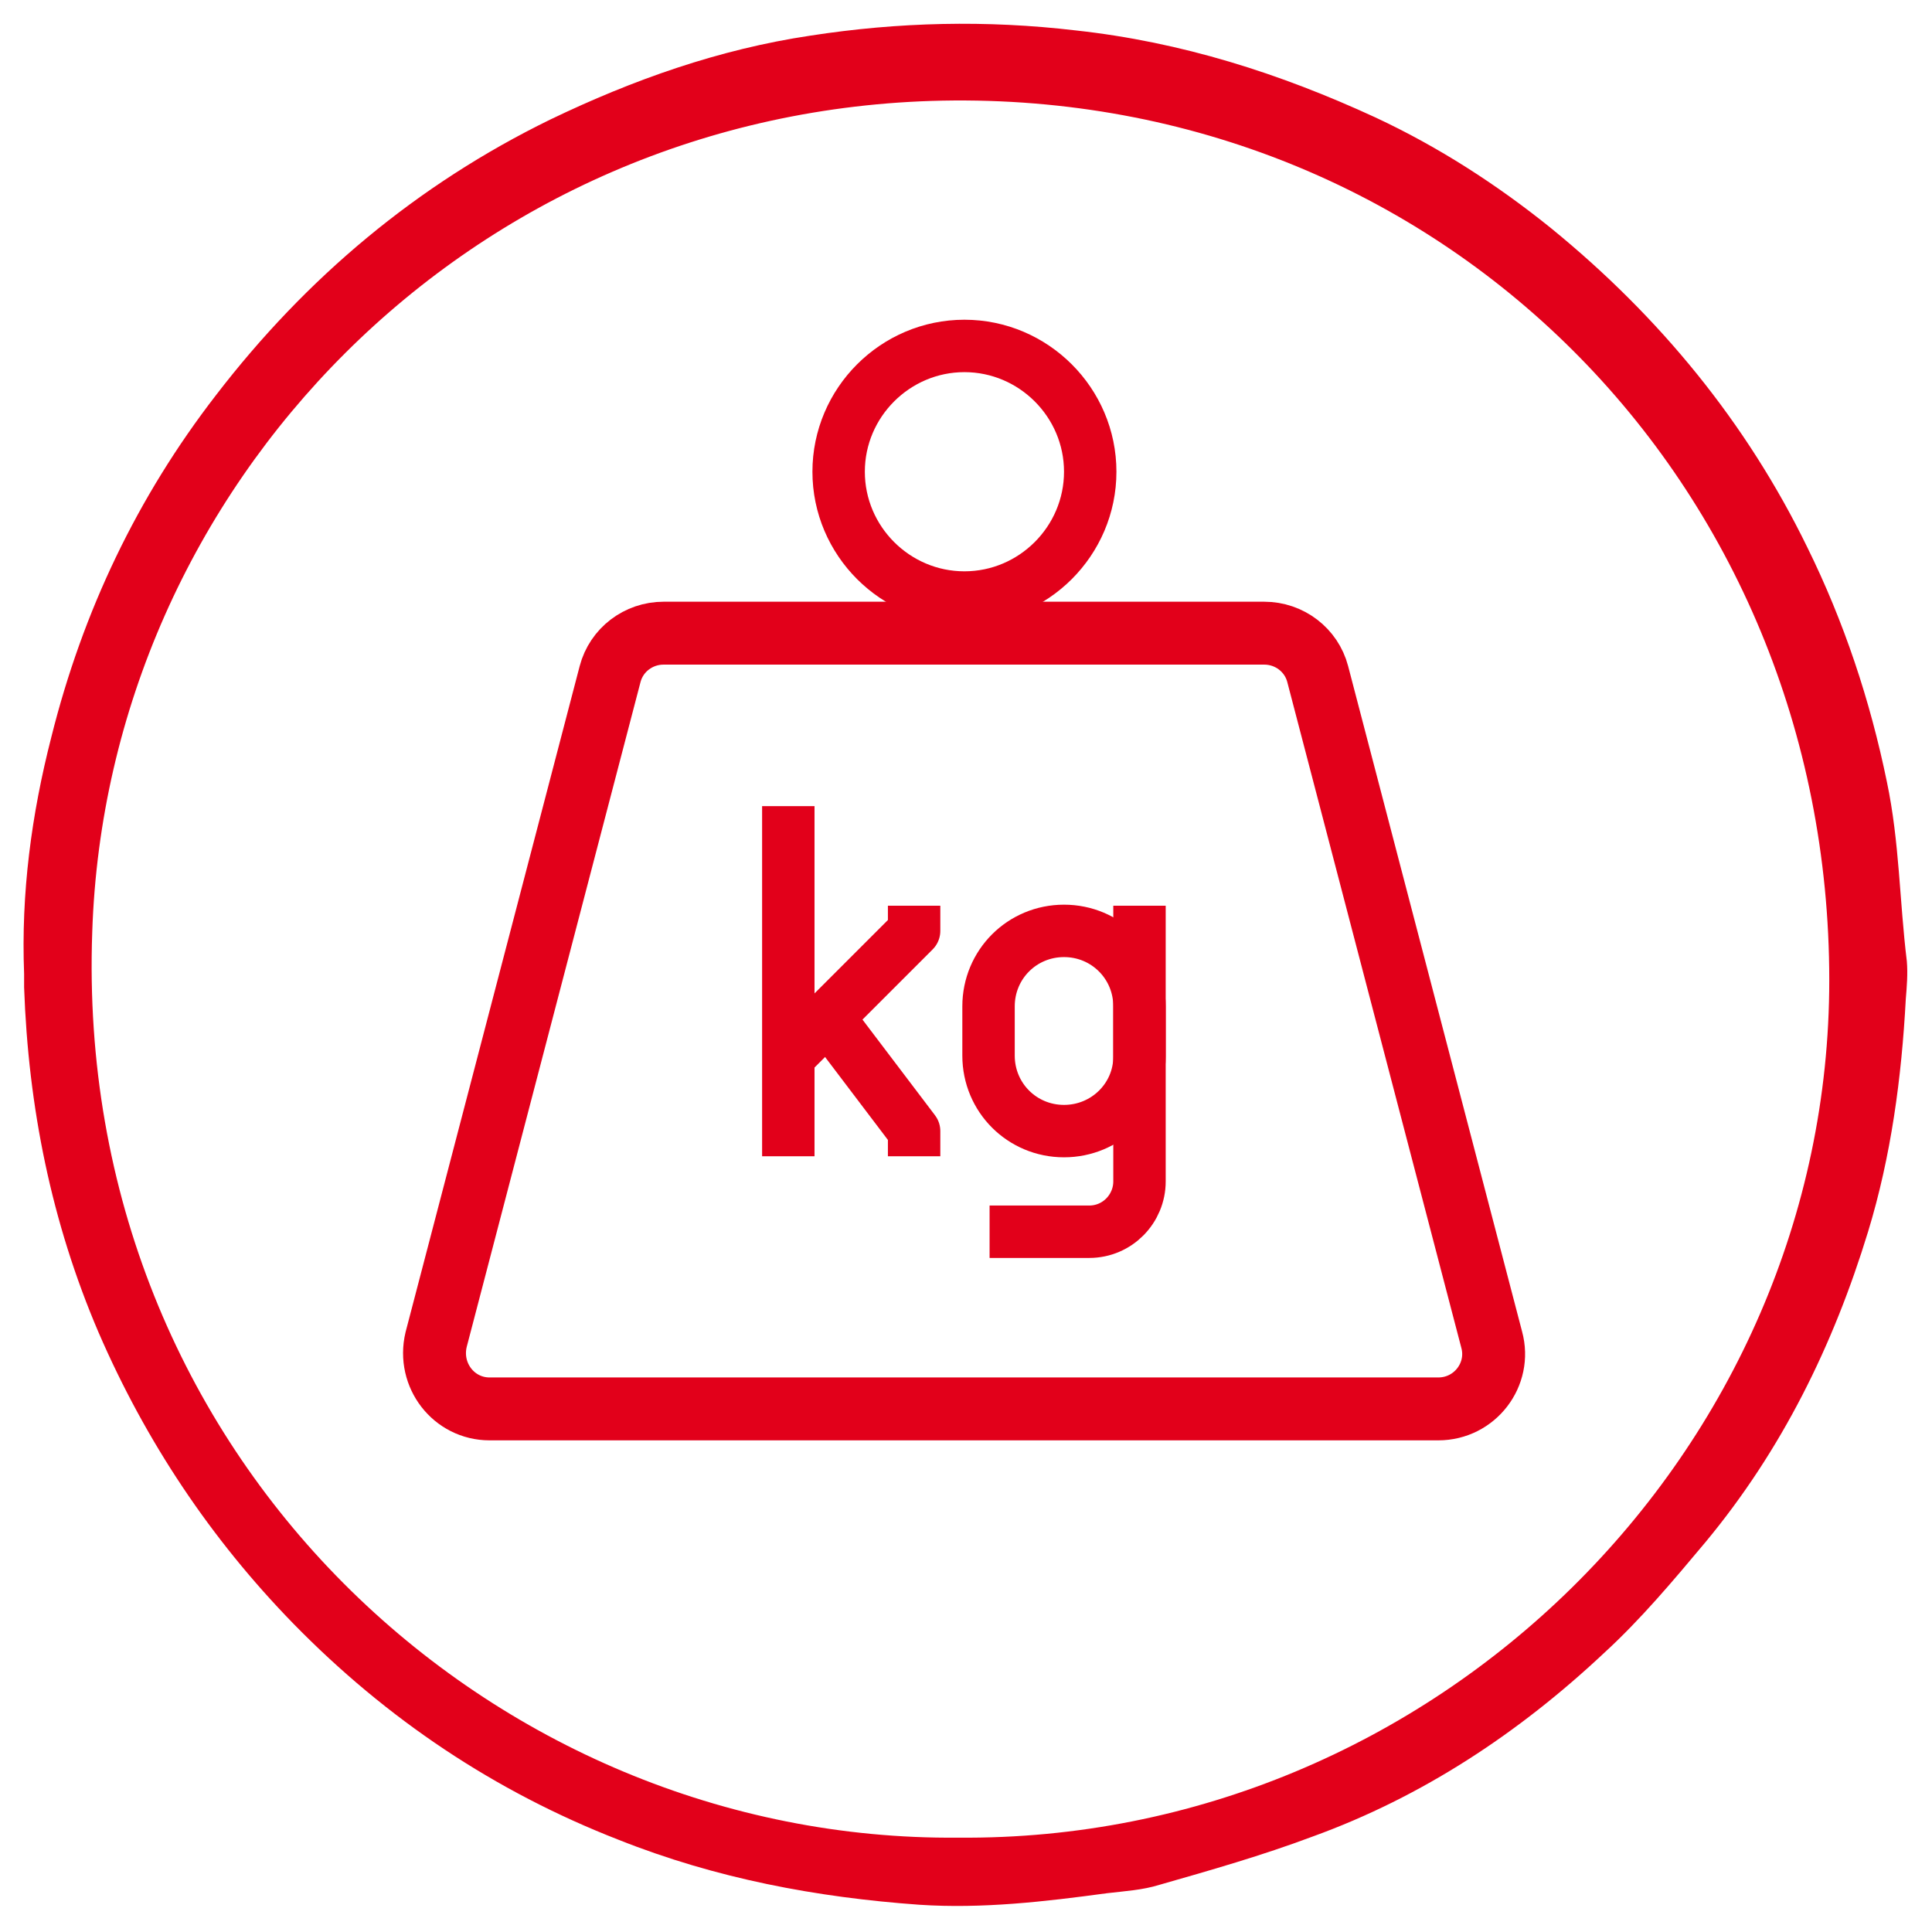 <?xml version="1.0" encoding="utf-8"?>
<!-- Generator: Adobe Illustrator 22.0.1, SVG Export Plug-In . SVG Version: 6.00 Build 0)  -->
<svg version="1.1" id="Ebene_1" xmlns="http://www.w3.org/2000/svg" xmlns:xlink="http://www.w3.org/1999/xlink" x="0px" y="0px"
	 width="184.3px" height="184.3px" viewBox="0 0 184.3 184.3" style="enable-background:new 0 0 184.3 184.3;" xml:space="preserve"
	>
<style type="text/css">
	.st0{fill:#E2001A;}
	.st1{display:none;fill-rule:evenodd;clip-rule:evenodd;}
	.st2{fill:none;stroke:#E2001A;stroke-width:5;stroke-miterlimit:10;}
	.st3{fill:none;stroke:#E2001A;stroke-width:6;stroke-miterlimit:10;}
	.st4{fill:none;stroke:#E2001A;stroke-width:5;stroke-linejoin:round;stroke-miterlimit:10;}
	.st5{display:none;}
	.st6{display:inline;fill:none;stroke:#E2001A;stroke-width:6;stroke-miterlimit:10;}
	.st7{display:inline;fill:none;stroke:#E2001A;stroke-width:5;stroke-miterlimit:10;}
	.st8{display:inline;fill:none;stroke:#E2001A;stroke-width:6;stroke-linecap:round;stroke-miterlimit:10;}
</style>
<g>
	<path class="st0" d="M2.3,92.9C2,85.2,3,77.7,4.9,70.3c3-12,8.2-22.9,15.7-32.6c8.6-11.2,19.2-20.1,31.9-26.3
		c7.9-3.8,16.1-6.7,24.8-8c8.4-1.3,16.8-1.5,25.3-0.5c10.1,1.1,19.5,4.1,28.6,8.3c6,2.8,11.6,6.4,16.8,10.6
		c10.3,8.4,18.6,18.5,24.4,30.4c3.5,7.1,6,14.6,7.6,22.4c1.2,5.7,1.2,11.4,1.9,17.1c0.1,1.2,0,2.4-0.1,3.6c-0.4,7.5-1.4,15-3.6,22.2
		c-3.3,10.8-8.2,20.8-15.5,29.6c-3.1,3.7-6.2,7.4-9.7,10.6c-8.1,7.6-17.3,13.7-27.8,17.5c-4.8,1.8-9.7,3.2-14.6,4.6
		c-1.6,0.5-3.3,0.6-5,0.8c-5.9,0.8-11.9,1.5-17.9,1.1c-9.8-0.7-19.4-2.5-28.7-6.2c-11.8-4.6-22.1-11.5-31-20.6
		c-7.9-8.1-14.1-17.4-18.6-27.8c-4.5-10.5-6.7-21.5-7.1-32.9C2.3,93.8,2.3,93.4,2.3,92.9z M91.4,175.3c45.4,0.4,83.1-36.8,83.1-81.8
		c0-47.5-37.1-84.8-84.6-83.9C44.8,10.5,10.2,46.4,8.8,88.9C7,139,47,175.7,91.4,175.3z"/>
</g>
<path class="st1" d="M13.2,5.6c-0.7,0-1.4,0.3-1.9,0.8c-0.5,0.5-0.8,1.1-0.8,1.9c0,0.7,0.3,1.4,0.8,1.9c0.5,0.5,1.1,0.8,1.9,0.8
	c0.7,0,1.4-0.3,1.9-0.8c0.5-0.5,0.8-1.1,0.8-1.9c0-0.7-0.3-1.4-0.8-1.9C14.6,5.9,14,5.6,13.2,5.6L13.2,5.6z M45,42
	c0.3,0,0.5,0.2,0.5,0.5S45.3,43,45,43H2.8c-0.3,0-0.5-0.2-0.5-0.5S2.5,42,2.8,42H45L45,42z M18.7,28.7c-0.8-0.1-1.5-0.5-2.1-1.1
	c-0.7-0.7-1.1-1.6-1.1-2.7v-6.3c0-2.1,0.9-4,2.2-5.4c1.4-1.4,3.3-2.2,5.4-2.2h1.5c2.1,0,4,0.9,5.4,2.2c1.4,1.4,2.2,3.3,2.2,5.4v6.4
	c0,1-0.4,1.9-1.1,2.6c-0.6,0.6-1.3,0.9-2.1,1v11.1c0,0.3-0.2,0.5-0.5,0.5s-0.5-0.2-0.5-0.5V17.6c0-0.3,0.2-0.5,0.5-0.5
	s0.5,0.2,0.5,0.5v10c0.5-0.1,1-0.3,1.3-0.7c0.5-0.5,0.8-1.1,0.8-1.8v-6.4c0-1.8-0.7-3.5-1.9-4.6s-2.8-1.9-4.6-1.9h-1.5
	c-1.8,0-3.5,0.7-4.6,1.9c-1.2,1.2-1.9,2.8-1.9,4.6v6.3c0,0.8,0.3,1.4,0.8,1.9c0.4,0.4,0.8,0.6,1.3,0.7v-10c0-0.3,0.2-0.5,0.5-0.5
	c0.3,0,0.5,0.2,0.5,0.5v10.6v11.6c0,0.3-0.2,0.5-0.5,0.5c-0.3,0-0.5-0.2-0.5-0.5V28.7L18.7,28.7z M23.4,26.7v13.1
	c0,0.3,0.2,0.5,0.5,0.5c0.3,0,0.5-0.2,0.5-0.5V26.7c0-0.3-0.2-0.5-0.5-0.5C23.6,26.2,23.4,26.4,23.4,26.7L23.4,26.7z M23.9,2.6
	c1,0,1.9,0.4,2.6,1.1c0.7,0.7,1.1,1.6,1.1,2.6s-0.4,1.9-1.1,2.6c-0.7,0.7-1.6,1.1-2.6,1.1c-1,0-1.9-0.4-2.6-1.1
	c-0.7-0.7-1.1-1.6-1.1-2.6c0-1,0.4-1.9,1.1-2.6C22,3,22.9,2.6,23.9,2.6L23.9,2.6z M25.8,4.4c-0.5-0.5-1.1-0.8-1.9-0.8
	c-0.7,0-1.4,0.3-1.9,0.8s-0.8,1.1-0.8,1.9s0.3,1.4,0.8,1.9c0.5,0.5,1.1,0.8,1.9,0.8c0.7,0,1.4-0.3,1.9-0.8c0.5-0.5,0.8-1.1,0.8-1.9
	S26.3,4.9,25.8,4.4L25.8,4.4z M32.6,14.6c0.3-0.1,0.5-0.1,0.8-0.2c0.3,0,0.6-0.1,0.8-0.1h1.3c1.5,0,2.9,0.6,4,1.6c1,1,1.6,2.4,1.6,4
	v5.5c0,0.6-0.2,1.1-0.6,1.5c-0.4,0.4-0.9,0.6-1.5,0.6v-7.9c0-0.3-0.2-0.5-0.5-0.5S38,19.4,38,19.7v20.1c0,0.3,0.2,0.5,0.5,0.5
	s0.5-0.2,0.5-0.5V28.7c0.9,0,1.7-0.4,2.2-0.9c0.6-0.6,0.9-1.4,0.9-2.3V20c0-1.8-0.8-3.5-2-4.7c-1.2-1.2-2.9-2-4.7-2h-1.3
	c-0.3,0-0.7,0-1,0.1c-0.3,0.1-0.7,0.1-1,0.2c-0.3,0.1-0.4,0.4-0.4,0.7C32,14.5,32.3,14.7,32.6,14.6L32.6,14.6z M33.3,28.3
	c0-0.3,0.2-0.5,0.5-0.5s0.5,0.2,0.5,0.5v11.5c0,0.3-0.2,0.5-0.5,0.5s-0.5-0.2-0.5-0.5V28.3L33.3,28.3z M34.6,4.6
	c-1,0-1.9,0.4-2.6,1.1c-0.7,0.7-1.1,1.6-1.1,2.6c0,1,0.4,1.9,1.1,2.6c0.7,0.7,1.6,1.1,2.6,1.1s1.9-0.4,2.6-1.1
	c0.7-0.7,1.1-1.6,1.1-2.6c0-1-0.4-1.9-1.1-2.6C36.5,5,35.6,4.6,34.6,4.6L34.6,4.6z M36.4,6.4c0.5,0.5,0.8,1.1,0.8,1.9
	c0,0.7-0.3,1.4-0.8,1.9c-0.5,0.5-1.1,0.8-1.9,0.8c-0.7,0-1.4-0.3-1.9-0.8C32.2,9.7,32,9,32,8.3c0-0.7,0.3-1.4,0.8-1.9
	c0.5-0.5,1.1-0.8,1.9-0.8C35.3,5.6,36,5.9,36.4,6.4L36.4,6.4z M15.5,13.6c-0.3-0.1-0.6-0.2-1-0.2c-0.3,0-0.7-0.1-1-0.1h-1.3
	c-1.8,0-3.5,0.8-4.7,2c-1.2,1.2-2,2.9-2,4.7v5.5c0,0.9,0.4,1.7,0.9,2.3c0.6,0.6,1.4,0.9,2.2,0.9v11.1c0,0.3,0.2,0.5,0.5,0.5
	c0.3,0,0.5-0.2,0.5-0.5V19.7c0-0.3-0.2-0.5-0.5-0.5c-0.3,0-0.5,0.2-0.5,0.5v7.9c-0.6,0-1.1-0.2-1.5-0.6c-0.4-0.4-0.6-0.9-0.6-1.5V20
	c0-1.5,0.6-2.9,1.6-4c1-1,2.4-1.6,4-1.6h1.3c0.3,0,0.6,0,0.8,0.1c0.3,0,0.6,0.1,0.8,0.2c0.3,0.1,0.6-0.1,0.7-0.4
	C16,14,15.8,13.7,15.5,13.6L15.5,13.6z M13.5,28.3c0-0.3,0.2-0.5,0.5-0.5c0.3,0,0.5,0.2,0.5,0.5v11.5c0,0.3-0.2,0.5-0.5,0.5
	c-0.3,0-0.5-0.2-0.5-0.5V28.3L13.5,28.3z M10.6,5.7c0.7-0.7,1.6-1.1,2.6-1.1c1,0,1.9,0.4,2.6,1.1c0.7,0.7,1.1,1.6,1.1,2.6
	c0,1-0.4,1.9-1.1,2.6c-0.7,0.7-1.6,1.1-2.6,1.1c-1,0-1.9-0.4-2.6-1.1C10,10.2,9.5,9.3,9.5,8.3C9.5,7.2,10,6.3,10.6,5.7z"/>
<g>
	<path class="st2" d="M104,45c0,6.6-5.4,12-12,12c-6.6,0-12-5.4-12-12s5.4-12,12-12C98.6,33,104,38.4,104,45z"/>
	<path class="st3" d="M120.6,60.4c2.4,0,4.5,1.6,5.1,3.9l16.6,63.5c0.9,3.3-1.6,6.6-5.1,6.6H46.7c-3.4,0-5.9-3.2-5.1-6.6l16.6-63.5
		c0.6-2.3,2.7-3.9,5.1-3.9H120.6z"/>
	<line class="st4" x1="75.2" y1="76.9" x2="75.2" y2="110.3"/>
	<polyline class="st4" points="87.2,86.4 87.2,88.8 75.2,100.8 	"/>
	<polyline class="st4" points="80,98.4 87.2,107.9 87.2,110.3 	"/>
	<path class="st4" d="M108.7,86.4v26.3c0,2.6-2.1,4.8-4.8,4.8h-9.5"/>
	<path class="st4" d="M101.5,107.9L101.5,107.9c-4,0-7.2-3.2-7.2-7.2V96c0-4,3.2-7.2,7.2-7.2l0,0c4,0,7.2,3.2,7.2,7.2v4.8
		C108.7,104.7,105.5,107.9,101.5,107.9z"/>
</g>
<g class="st5">
	<polyline class="st6" points="124.4,64.6 124.4,44.5 53,44.5 53,138.2 124.4,138.2 124.4,104.7 	"/>
	<path class="st7" d="M138.6,67.1c-2.2-2.2-7.6-0.3-12,4.1L103.1,95c-7.7,7.7-16.7,20.2-14.5,22.4c2.2,2.2,14.7-6.8,22.4-14.5
		l23.6-23.8C138.9,74.7,140.8,69.3,138.6,67.1z"/>
	<line class="st8" x1="85.8" y1="120.6" x2="90.6" y2="115.4"/>
	<path class="st7" d="M126.6,71.2l10.5,10.5c1.5,1.5,1.5,3.8,0,5.3L124,100.2"/>
	<line class="st6" x1="103.4" y1="94.1" x2="112.8" y2="103.6"/>
	<line class="st6" x1="77.5" y1="124.8" x2="64.2" y2="124.8"/>
	<line class="st6" x1="77.5" y1="60.1" x2="99.8" y2="60.1"/>
	<line class="st6" x1="66.4" y1="71.3" x2="109.2" y2="71.3"/>
	<line class="st6" x1="66.4" y1="80.2" x2="106" y2="80.2"/>
	<line class="st6" x1="66.4" y1="89.1" x2="97.8" y2="89.1"/>
	<line class="st6" x1="66.4" y1="98" x2="89.7" y2="98"/>
</g>
</svg>
